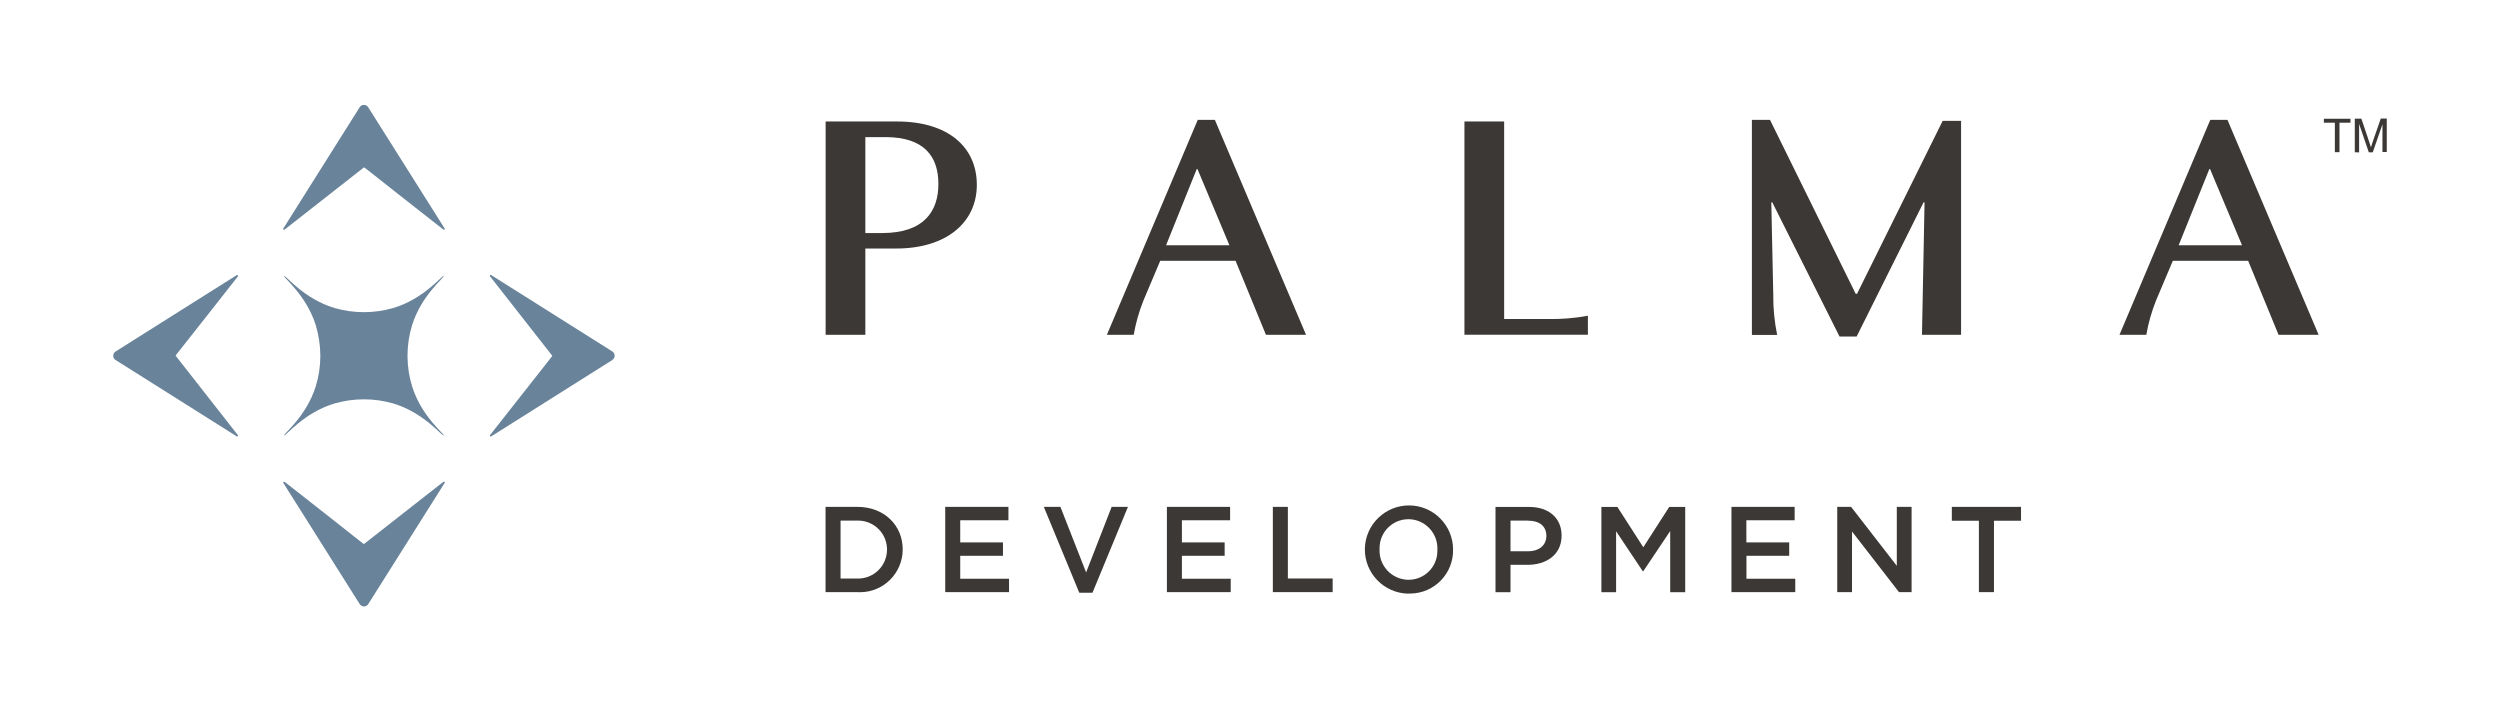 <svg xmlns="http://www.w3.org/2000/svg" id="Layer_1" data-name="Layer 1" viewBox="0 0 329.87 93.86"><defs><style>      .cls-1 {        fill: #3b3835;      }      .cls-2 {        fill: #68839a;      }    </style></defs><g id="PD_Logo" data-name="PD Logo"><g id="Group_9" data-name="Group 9"><g id="Group_3" data-name="Group 3"><g id="Group_6" data-name="Group 6"><path id="Path_22" data-name="Path 22" class="cls-1" d="M308.08,20.08v-3.89h-1.45v-.52h3.51v.52h-1.45v3.89h-.6Z"></path><path id="Path_23" data-name="Path 23" class="cls-1" d="M310.71,20.08v-4.42h.87l1.05,3.12c.1.29.17.5.21.66.06-.15.13-.39.23-.72l1.07-3.08h.79v4.42h-.57v-3.66l-1.28,3.7h-.52l-1.28-3.75v3.76l-.58-.02Z"></path></g><g id="Group_4" data-name="Group 4"><path id="Path_24" data-name="Path 24" class="cls-1" d="M114.18,18.08v12.67h2.22c5.59,0,7.42-2.94,7.42-6.48s-1.79-6.18-6.99-6.18h-2.64ZM108.94,44.18v-28.15h9.42c6.74,0,10.53,3.37,10.53,8.36s-4.05,8.4-10.62,8.4h-4.09v11.39h-5.24Z"></path><path id="Path_25" data-name="Path 25" class="cls-1" d="M157.91,22.3l-4.05,10.06h8.36l-4.22-10.06h-.09ZM160.3,15.82l12.03,28.36h-5.29l-4.01-9.77h-9.94l-2.22,5.25c-.58,1.46-1.01,2.97-1.28,4.52h-3.54l11.99-28.36h2.26Z"></path><path id="Path_26" data-name="Path 26" class="cls-1" d="M193.23,16.03h5.24v26.06h5.8c1.76.04,3.52-.11,5.25-.43v2.51h-16.29v-28.14Z"></path><path id="Path_27" data-name="Path 27" class="cls-1" d="M244.86,38.77h.17l11.3-22.82h2.43v28.23h-5.16l.34-17.48h-.13l-8.83,17.7h-2.26l-8.87-17.7h-.13l.26,12.24c-.02,1.76.16,3.52.51,5.25h-3.33V15.82h2.39l11.3,22.94Z"></path><path id="Path_28" data-name="Path 28" class="cls-1" d="M291.52,22.3l-4.05,10.06h8.36l-4.22-10.06h-.09ZM293.91,15.82l12.03,28.36h-5.29l-4.01-9.77h-9.94l-2.22,5.25c-.58,1.46-1.01,2.97-1.28,4.52h-3.54l11.98-28.36h2.26Z"></path></g></g><g id="Group_7" data-name="Group 7"><path id="Path_34" data-name="Path 34" class="cls-1" d="M113.13,78.13h-4.2v-11.25h4.2c3.53,0,5.98,2.43,5.98,5.61,0,3.11-2.51,5.64-5.62,5.65-.12,0-.24,0-.36-.01M113.13,68.69h-2.22v7.65h2.22c2.11.05,3.86-1.62,3.91-3.74s-1.62-3.86-3.74-3.91c-.06,0-.12,0-.18,0"></path><path id="Path_35" data-name="Path 35" class="cls-1" d="M133.06,68.65h-6.36v2.92h5.64v1.77h-5.64v3.02h6.44v1.77h-8.42v-11.25h8.34v1.77Z"></path><path id="Path_36" data-name="Path 36" class="cls-1" d="M146.69,66.88h2.14l-4.68,11.33h-1.74l-4.68-11.33h2.19l3.39,8.65,3.37-8.65Z"></path><path id="Path_37" data-name="Path 37" class="cls-1" d="M162.31,68.65h-6.36v2.92h5.64v1.77h-5.64v3.02h6.44v1.77h-8.42v-11.25h8.34v1.77Z"></path><path id="Path_38" data-name="Path 38" class="cls-1" d="M167.95,66.88h1.98v9.45h5.91v1.8h-7.89v-11.25Z"></path><path id="Path_39" data-name="Path 39" class="cls-1" d="M185.83,78.33c-3.21-.05-5.78-2.69-5.74-5.9.05-3.21,2.69-5.78,5.9-5.74,3.17.04,5.73,2.63,5.74,5.8.07,3.16-2.44,5.77-5.59,5.83-.1,0-.21,0-.31,0M185.83,68.51c-2.1,0-3.8,1.71-3.8,3.81,0,.06,0,.11,0,.17-.09,2.13,1.57,3.93,3.7,4.01.04,0,.09,0,.13,0,2.1,0,3.8-1.7,3.8-3.8,0-.06,0-.12,0-.18.09-2.13-1.57-3.93-3.69-4.01-.04,0-.09,0-.13,0"></path><path id="Path_40" data-name="Path 40" class="cls-1" d="M201.55,74.52h-2.24v3.62h-1.98v-11.25h4.44c2.62,0,4.28,1.48,4.28,3.78,0,2.54-2.03,3.86-4.5,3.86M201.61,68.69h-2.3v4.05h2.3c1.5,0,2.43-.82,2.43-2.02,0-1.33-.95-2.02-2.43-2.02"></path><path id="Path_41" data-name="Path 41" class="cls-1" d="M216.82,75.37h-.06l-3.52-5.27v8.04h-1.94v-11.25h2.11l3.42,5.32,3.42-5.32h2.11v11.25h-1.98v-8.07l-3.55,5.3Z"></path><path id="Path_42" data-name="Path 42" class="cls-1" d="M236.79,68.65h-6.36v2.92h5.65v1.77h-5.64v3.02h6.44v1.77h-8.42v-11.25h8.34v1.77Z"></path><path id="Path_43" data-name="Path 43" class="cls-1" d="M250.29,66.88h1.94v11.25h-1.66l-6.2-8v8h-1.95v-11.25h1.83l6.03,7.78v-7.78Z"></path><path id="Path_44" data-name="Path 44" class="cls-1" d="M263.1,78.13h-1.99v-9.42h-3.57v-1.83h9.13v1.83h-3.57v9.42Z"></path></g><g id="Group_8" data-name="Group 8"><path id="Path_29" data-name="Path 29" class="cls-2" d="M53.77,46.94c0-1.36.2-2.72.6-4.02,1.24-4,4.32-6.33,4.16-6.49s-2.58,3.02-6.67,4.22c-2.51.72-5.18.72-7.69,0-4.08-1.2-6.51-4.38-6.67-4.22s2.92,2.48,4.17,6.49c.39,1.31.59,2.66.6,4.02,0,1.36-.2,2.72-.6,4.02-1.24,4-4.32,6.33-4.17,6.49s2.58-3.02,6.67-4.22c2.51-.72,5.18-.72,7.69,0,4.08,1.2,6.51,4.38,6.67,4.22s-2.92-2.48-4.16-6.49c-.4-1.3-.6-2.66-.6-4.02"></path><path id="Path_30" data-name="Path 30" class="cls-2" d="M47.47,79.72l-10.08-15.99c-.03-.05-.01-.12.04-.15.04-.02.09-.02.13,0,10.47,8.2,10.42,8.25,10.47,8.2l10.48-8.21s.12-.03.16.02c.03.04.03.09,0,.13l-10.08,15.99c-.2.31-.61.4-.91.21-.08-.05-.15-.12-.21-.21"></path><path id="Path_31" data-name="Path 31" class="cls-2" d="M48.59,14.16l10.08,15.99c.03.05.02.12-.04.15-.04.02-.09.02-.13-.01-10.47-8.2-10.42-8.25-10.48-8.2l-10.48,8.21s-.12.03-.16-.02c-.03-.04-.03-.09,0-.13l10.08-16c.19-.31.6-.4.91-.21.08.05.15.12.21.21"></path><path id="Path_32" data-name="Path 32" class="cls-2" d="M80.8,47.5l-15.99,10.08c-.05.03-.12.02-.15-.04-.02-.04-.02-.09,0-.13,8.21-10.47,8.25-10.42,8.2-10.48l-8.21-10.48s-.03-.12.02-.16c.04-.03.09-.03.13,0l15.99,10.08c.31.19.4.6.21.91-.05.08-.12.15-.21.21"></path><path id="Path_33" data-name="Path 33" class="cls-2" d="M15.25,46.38l15.99-10.08c.05-.03.12-.01.15.04.02.04.02.09,0,.13-8.21,10.47-8.25,10.42-8.21,10.47l8.21,10.48s.03.12-.02.16c-.04.03-.09.03-.13,0l-15.99-10.08c-.31-.19-.4-.6-.21-.91.05-.08.12-.15.21-.21"></path></g></g></g></svg>